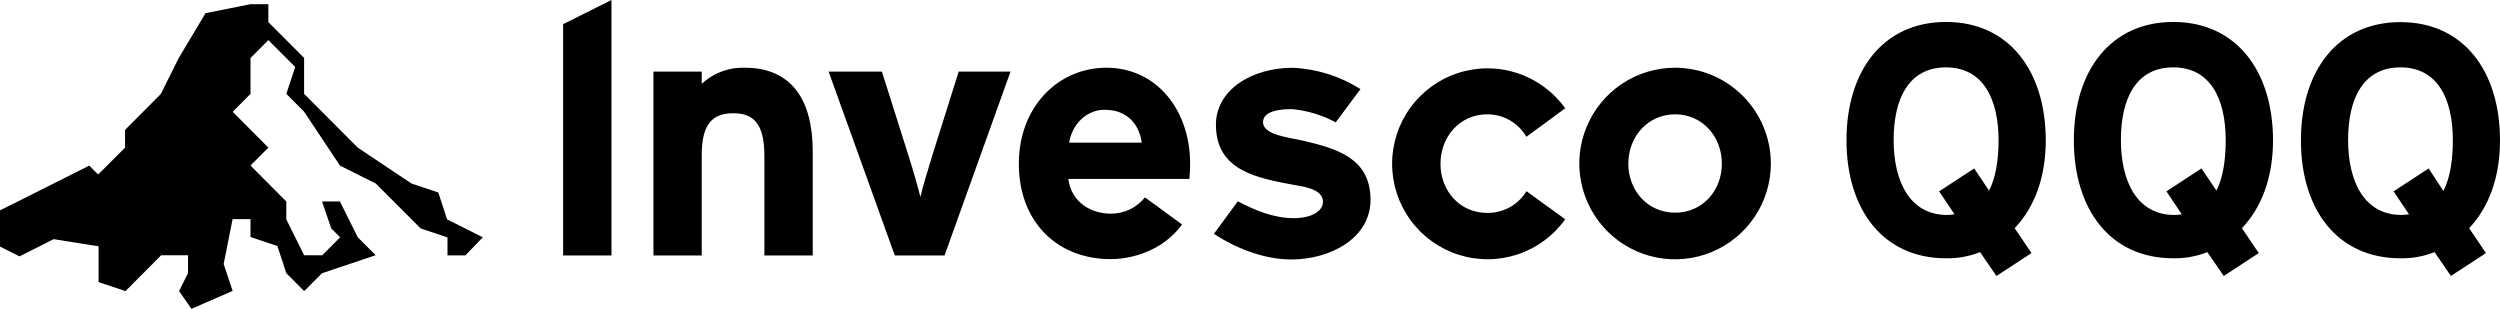 <svg width="170" height="21" viewBox="0 0 170 21" fill="none" xmlns="http://www.w3.org/2000/svg">
<path d="M63.37 10.656C63.065 11.63 62.729 12.776 62.588 13.394C62.443 12.799 62.103 11.607 61.801 10.656L59.969 4.868H56.346L60.847 17.373H64.229L68.715 4.868H65.191L63.37 10.656ZM50.647 4.605C50.11 4.586 49.576 4.673 49.073 4.861C48.571 5.049 48.111 5.334 47.718 5.701V4.868H44.435V17.373H47.718V10.534C47.718 8.369 48.505 7.701 49.86 7.701C51.215 7.701 51.979 8.369 51.979 10.607V17.373H55.266V10.309C55.27 6.796 53.827 4.605 50.647 4.605ZM38.293 17.373H41.58V0L38.293 1.646V17.373ZM29.807 13.089L27.982 12.478L24.333 10.042L20.679 6.38V3.94L18.248 1.504V0.286H17.03L13.976 0.897L12.151 3.952L10.933 6.395L8.502 8.835V10.042L6.677 11.867L6.07 11.26L1.218 13.7L0 14.303V16.766L1.328 17.434L3.65 16.262L6.703 16.747V19.183L8.532 19.794L10.96 17.358H12.785V18.572L12.178 19.79L13.018 21L15.82 19.782L15.209 17.953L15.816 14.899H17.034V16.116L18.862 16.727L19.469 18.576L20.683 19.797L21.897 18.579L25.547 17.354L24.329 16.136L23.115 13.7H21.897L22.523 15.528L23.13 16.136L21.912 17.358H20.683L19.469 14.918V13.7L17.034 11.256L18.251 10.038L15.823 7.602L17.034 6.384V3.944L18.248 2.726L20.076 4.555L19.469 6.38L20.683 7.598L23.119 11.26L25.55 12.478L28.604 15.532L30.429 16.143V17.365H31.647L32.83 16.136L30.399 14.914L29.807 13.089ZM75.235 4.605C71.944 4.605 69.28 7.277 69.28 11.13C69.28 15.086 71.883 17.621 75.533 17.621C76.853 17.621 79.022 17.125 80.381 15.265L77.858 13.421C77.579 13.769 77.225 14.05 76.822 14.242C76.419 14.433 75.979 14.531 75.533 14.528C74.231 14.528 72.86 13.799 72.647 12.168H80.877C80.915 11.82 80.931 11.469 80.927 11.118C80.931 7.56 78.709 4.605 75.223 4.605H75.235ZM72.7 9.702C72.91 8.442 73.876 7.465 75.113 7.465C76.697 7.465 77.472 8.499 77.64 9.702H72.7ZM132.329 1.493C128.054 1.493 125.561 4.811 125.561 9.534C125.561 14.257 128.054 17.564 132.329 17.564C133.122 17.578 133.909 17.435 134.646 17.144L135.757 18.766L138.143 17.209L136.998 15.517C138.334 14.112 139.113 12.081 139.113 9.526C139.098 4.811 136.605 1.493 132.329 1.493ZM135.246 12.947L134.245 11.454L131.863 13.012L132.909 14.574C132.74 14.6 132.569 14.614 132.398 14.616C129.859 14.616 128.767 12.325 128.767 9.519C128.767 6.712 129.794 4.582 132.329 4.582C134.864 4.582 135.902 6.747 135.902 9.545C135.902 10.848 135.715 12.092 135.246 12.982V12.947ZM113.91 4.605C112.622 4.604 111.363 4.985 110.292 5.7C109.22 6.415 108.385 7.431 107.891 8.621C107.397 9.81 107.267 11.119 107.517 12.383C107.767 13.646 108.386 14.807 109.295 15.719C110.205 16.631 111.364 17.253 112.627 17.506C113.89 17.759 115.199 17.631 116.389 17.14C117.58 16.649 118.598 15.816 119.315 14.746C120.032 13.676 120.416 12.418 120.419 11.13C120.419 9.402 119.733 7.745 118.513 6.521C117.293 5.298 115.637 4.609 113.91 4.605ZM113.91 14.463C112.058 14.463 110.726 12.978 110.726 11.13C110.726 9.282 112.058 7.774 113.91 7.774C115.761 7.774 117.086 9.282 117.086 11.13C117.086 12.978 115.754 14.463 113.91 14.463ZM88.619 9.568C87.684 9.351 85.886 9.187 85.886 8.308C85.886 7.793 86.42 7.419 87.848 7.419C88.892 7.514 89.907 7.821 90.829 8.32L92.513 6.059C91.128 5.18 89.536 4.679 87.897 4.609C85.111 4.609 82.683 6.117 82.683 8.48C82.683 11.653 85.565 12.115 88.027 12.581C88.634 12.692 89.963 12.844 89.963 13.726C89.963 14.334 89.222 14.834 87.989 14.834C86.6 14.834 85.34 14.299 84.172 13.688L82.545 15.903C83.882 16.785 85.832 17.644 87.81 17.644C90.482 17.644 93.196 16.189 93.196 13.581C93.189 10.752 90.909 10.107 88.619 9.568ZM147.79 1.493C143.514 1.493 141.022 4.811 141.022 9.534C141.022 14.257 143.507 17.564 147.782 17.564C148.575 17.578 149.362 17.435 150.099 17.144L151.214 18.766L153.596 17.209L152.451 15.517C153.787 14.112 154.566 12.081 154.566 9.526C154.554 4.811 152.058 1.493 147.782 1.493H147.79ZM150.71 12.947L149.699 11.454L147.317 13.012L148.363 14.574C148.193 14.6 148.022 14.614 147.851 14.616C145.312 14.616 144.221 12.325 144.221 9.519C144.221 6.712 145.244 4.582 147.782 4.582C150.321 4.582 151.348 6.739 151.348 9.545C151.348 10.848 151.172 12.092 150.703 12.982L150.71 12.947ZM101.121 7.774C101.662 7.769 102.194 7.908 102.664 8.176C103.133 8.444 103.523 8.833 103.793 9.301L106.435 7.365C105.636 6.246 104.502 5.41 103.197 4.977C101.892 4.544 100.483 4.537 99.174 4.956C97.864 5.376 96.722 6.201 95.912 7.312C95.101 8.423 94.664 9.762 94.664 11.138C94.664 12.513 95.101 13.853 95.912 14.964C96.722 16.075 97.864 16.899 99.174 17.319C100.483 17.739 101.892 17.732 103.197 17.299C104.502 16.866 105.636 16.029 106.435 14.91L103.801 13.001C103.522 13.458 103.129 13.835 102.661 14.094C102.192 14.353 101.664 14.485 101.129 14.479C99.281 14.479 97.953 12.989 97.953 11.142C97.953 9.293 99.274 7.774 101.121 7.774ZM170 9.545C170 4.822 167.507 1.504 163.232 1.504C158.956 1.504 156.463 4.811 156.463 9.545C156.463 14.28 158.956 17.564 163.232 17.564C164.024 17.578 164.812 17.435 165.549 17.144L166.66 18.766L169.046 17.209L167.9 15.517C169.221 14.127 170 12.092 170 9.545ZM166.148 12.982L165.148 11.454L162.766 13.012L163.812 14.574C163.641 14.6 163.469 14.614 163.297 14.616C160.758 14.616 159.67 12.325 159.67 9.519C159.67 6.712 160.693 4.582 163.232 4.582C165.77 4.582 166.793 6.739 166.793 9.545C166.793 10.848 166.618 12.092 166.148 12.982Z" fill="black"/>
</svg>
